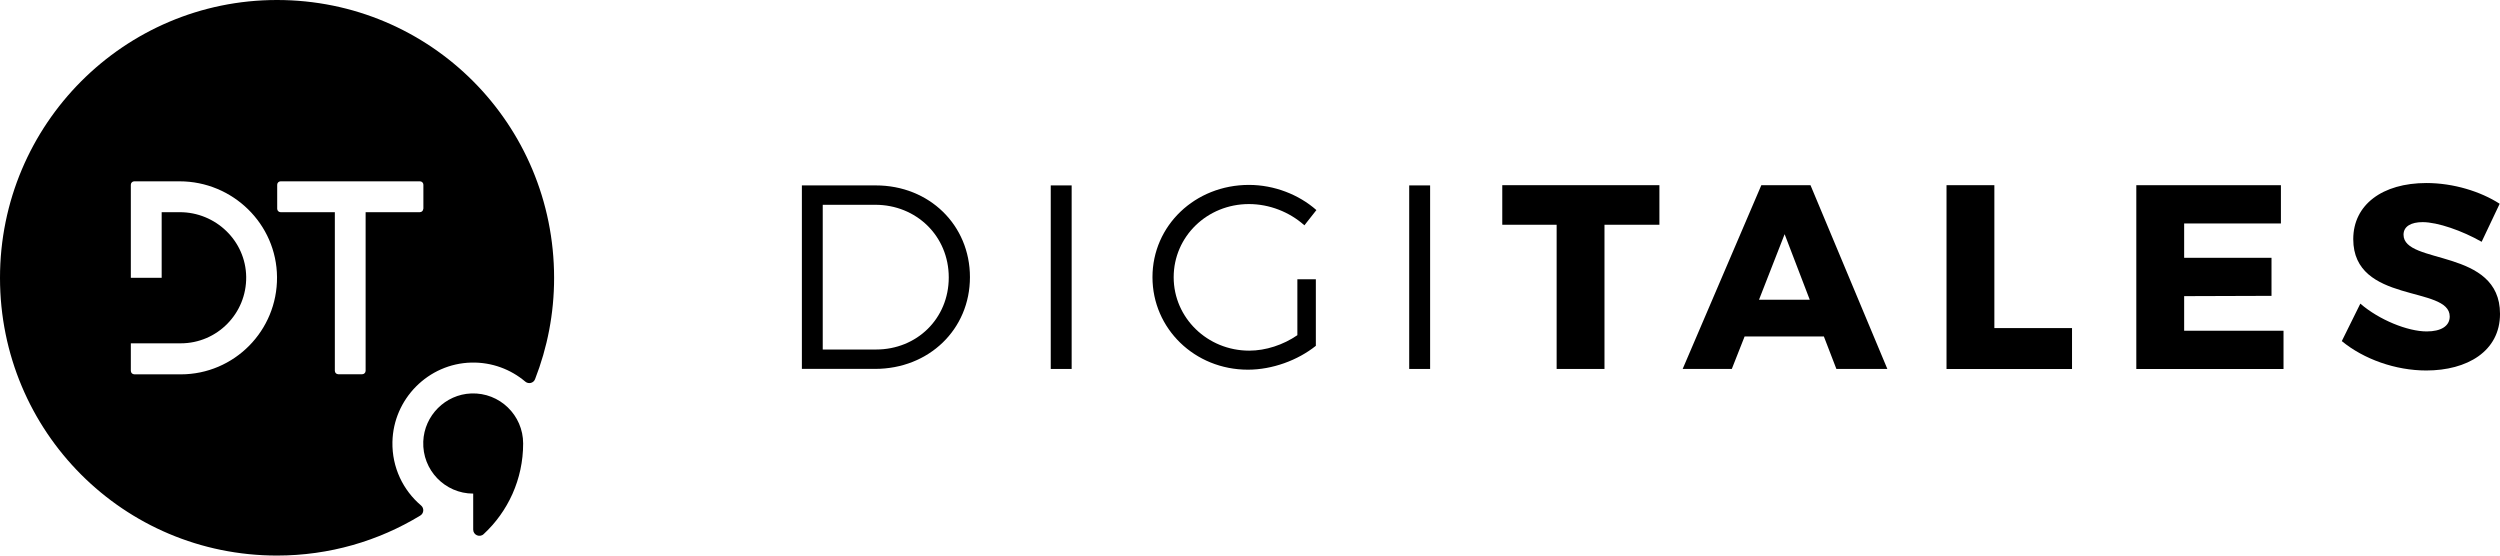 <svg width="189" height="42" viewBox="0 0 189 42" fill="none" xmlns="http://www.w3.org/2000/svg">
<g clip-path="url(#clip0_212_187)">
<path d="M39.55 33.53C39.55 36.238 38.401 38.678 36.563 40.38C36.263 40.659 35.774 40.449 35.774 40.036V37.316C33.64 37.316 31.917 35.541 31.999 33.38C32.072 31.416 33.67 29.818 35.624 29.745C37.776 29.663 39.55 31.39 39.55 33.53Z" fill="black"/>
<path d="M20.939 0C9.372 0 0 9.406 0 21.004C0 32.637 9.342 42 20.943 42C24.907 42 28.618 40.896 31.776 38.975C32.051 38.807 32.076 38.42 31.832 38.214C30.478 37.067 29.629 35.34 29.668 33.414C29.732 30.153 32.385 27.484 35.638 27.411C37.189 27.377 38.616 27.923 39.713 28.851C39.957 29.057 40.334 28.967 40.45 28.666C41.376 26.294 41.89 23.712 41.89 21.013C41.89 9.368 32.548 0 20.939 0ZM13.666 28.297H10.148C10.007 28.297 9.891 28.18 9.891 28.034V25.955H13.666C16.418 25.955 18.646 23.699 18.612 20.931C18.577 18.207 16.31 16.041 13.593 16.041H12.222V21H9.891V13.966C9.891 13.824 10.007 13.708 10.148 13.708H13.576C17.587 13.708 20.913 16.926 20.943 20.948C20.973 25.005 17.703 28.301 13.666 28.301V28.297ZM31.999 15.783C31.999 15.925 31.884 16.041 31.742 16.041H27.641V28.034C27.641 28.176 27.525 28.292 27.384 28.292H25.571C25.43 28.292 25.314 28.176 25.314 28.034V16.041H21.213C21.071 16.041 20.956 15.925 20.956 15.783V13.966C20.956 13.824 21.071 13.708 21.213 13.708H31.751C31.892 13.708 32.008 13.824 32.008 13.966V15.783H31.999Z" fill="black"/>
<path d="M73.328 20.953C73.328 24.898 70.226 27.888 66.154 27.888H60.622V14.017H66.215C70.247 14.017 73.328 17.012 73.328 20.953ZM71.726 20.974C71.726 17.842 69.274 15.482 66.172 15.482H62.199V26.423H66.232C69.317 26.423 71.726 24.085 71.726 20.974Z" fill="black"/>
<path d="M81.017 14.017V27.893H79.436V14.017H81.017Z" fill="black"/>
<path d="M98.076 21.112H99.478V26.144C98.115 27.235 96.195 27.948 94.339 27.948C90.328 27.948 87.127 24.855 87.127 20.953C87.127 17.051 90.35 13.979 94.421 13.979C96.336 13.979 98.196 14.713 99.52 15.882L98.612 17.034C97.485 16.024 95.963 15.427 94.421 15.427C91.258 15.427 88.73 17.885 88.73 20.957C88.73 24.029 91.279 26.509 94.442 26.509C95.689 26.509 97.013 26.075 98.081 25.34V21.116L98.076 21.112Z" fill="black"/>
<path d="M108.117 14.017V27.893H106.536V14.017H108.117Z" fill="black"/>
<path d="M125.451 14V16.991H121.299V27.893H117.682V16.991H113.572V14H125.451Z" fill="black"/>
<path d="M137.884 25.435H131.893L130.924 27.893H127.209L133.157 14H136.873L142.684 27.893H138.831L137.884 25.435ZM136.817 22.659L134.918 17.704L132.981 22.659H136.817Z" fill="black"/>
<path d="M150.774 14V24.803H156.645V27.897H147.157V14H150.774Z" fill="black"/>
<path d="M172.437 14V16.896H165.122V19.492H171.726V22.366L165.122 22.388V25.005H172.634V27.897H161.505V14H172.437Z" fill="black"/>
<path d="M183.151 16.793C182.281 16.793 181.707 17.111 181.707 17.743C181.707 20.042 189.001 18.735 189.001 23.729C189.001 26.561 186.511 28.009 183.425 28.009C181.111 28.009 178.703 27.158 177.04 25.787L178.441 22.955C179.864 24.184 182.02 25.056 183.46 25.056C184.527 25.056 185.199 24.661 185.199 23.926C185.199 21.567 177.906 22.994 177.906 18.078C177.906 15.482 180.1 13.837 183.438 13.837C185.474 13.837 187.531 14.473 188.975 15.405L187.612 18.28C186.151 17.446 184.291 16.793 183.147 16.793H183.151Z" fill="black"/>
</g>
<defs>
<clipPath id="clip0_212_187">
<rect width="189" height="42" fill="white"/>
</clipPath>
</defs>
</svg>
